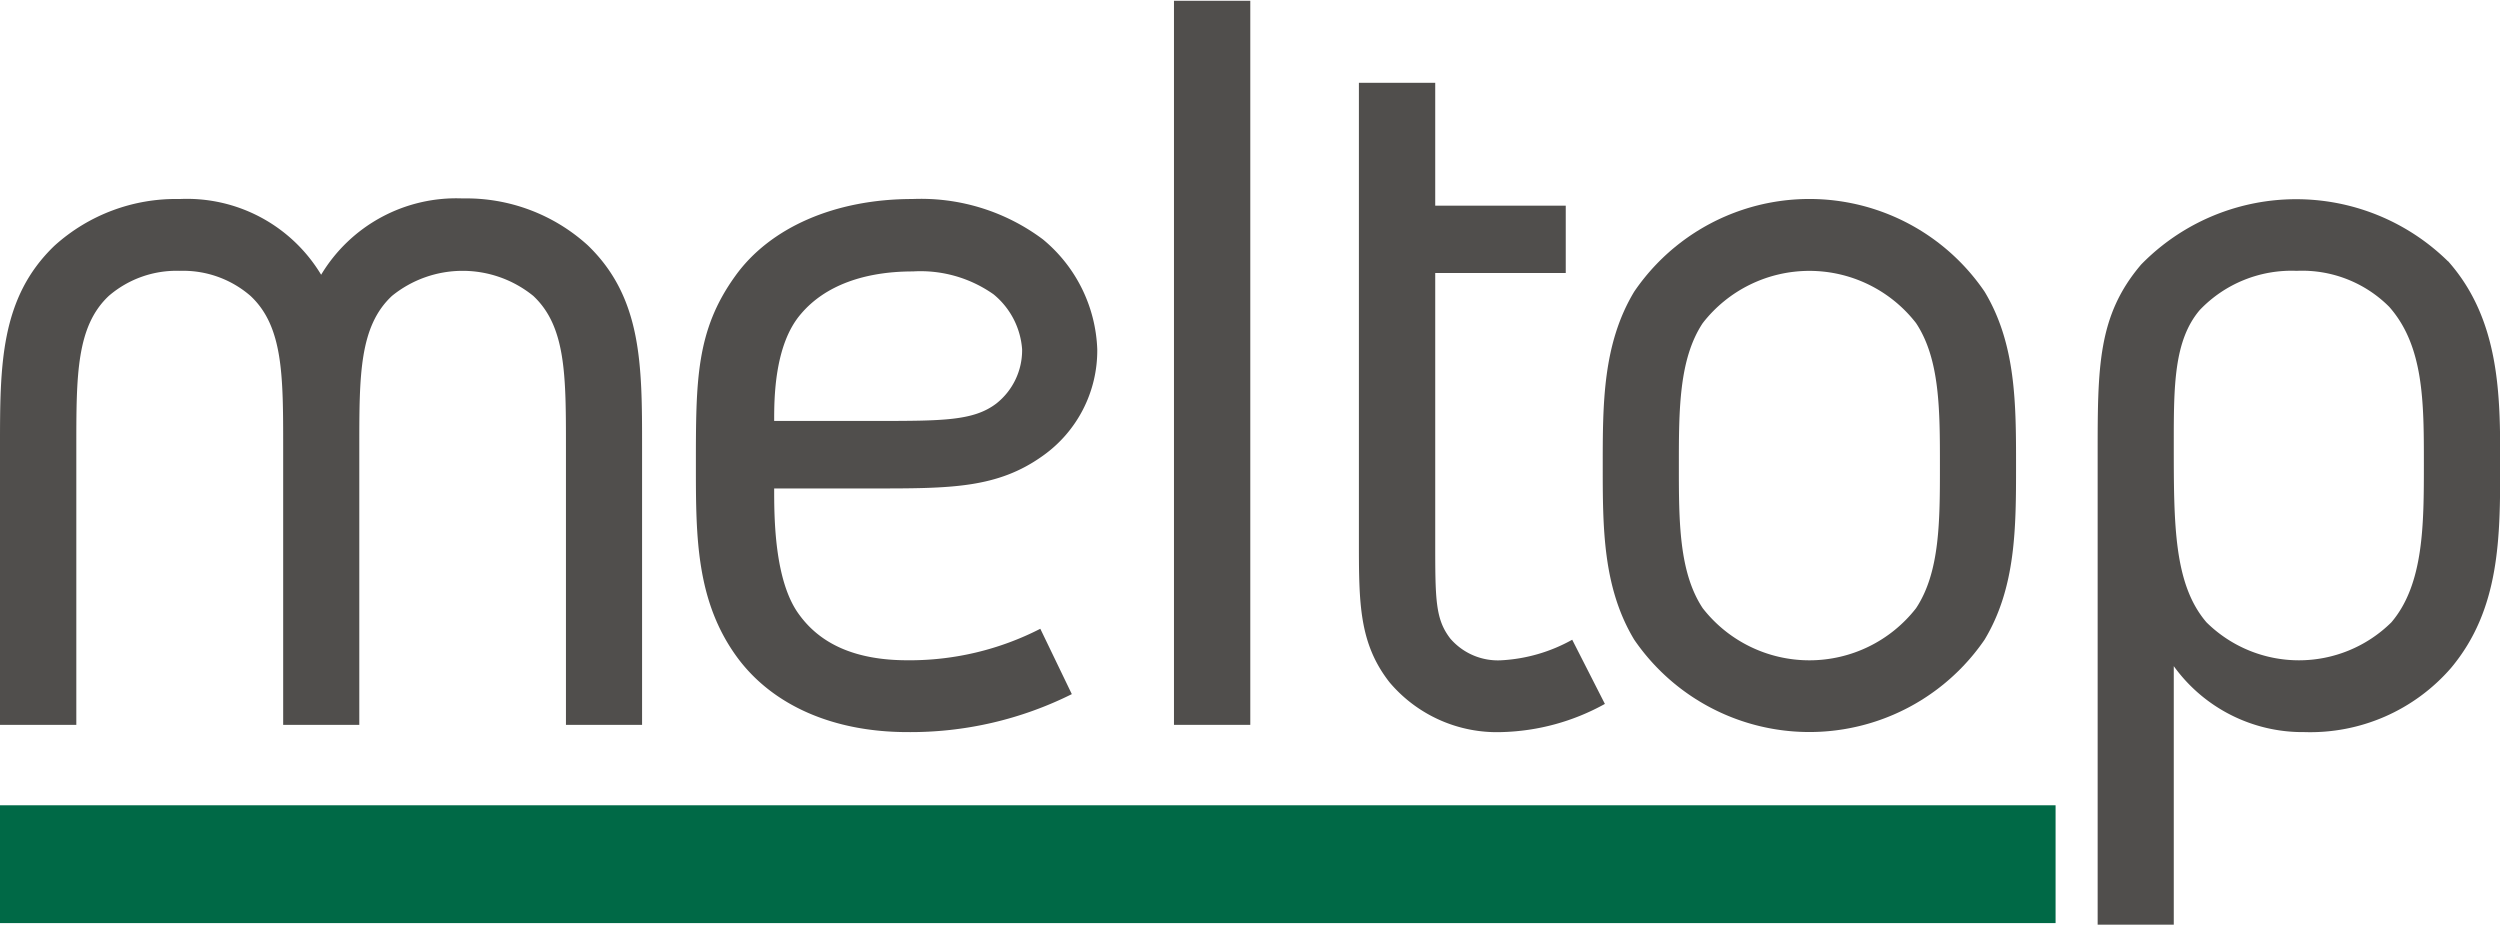 <svg id="レイヤー_1" data-name="レイヤー 1" xmlns="http://www.w3.org/2000/svg" viewBox="0 0 127.75 47.25"><defs><style>.cls-1{fill:#504e4c;}.cls-2{fill:#006946;}</style></defs><title>meltop-logo_1</title><path class="cls-1" d="M28.85,19a8.05,8.05,0,0,1,7.23-3.9,9.23,9.23,0,0,1,6.39,2.39c2.78,2.67,2.78,6.12,2.78,10.29V42H41.36V27.81c0-3.67,0-6.17-1.67-7.73a5.73,5.73,0,0,0-7.22,0c-1.67,1.56-1.67,4.06-1.67,7.73V42H26.91V27.81c0-3.67,0-6.17-1.67-7.73a5.25,5.25,0,0,0-3.61-1.28A5.3,5.3,0,0,0,18,20.08c-1.66,1.56-1.66,4.06-1.66,7.73V42h-3.9V27.81c0-4.17,0-7.62,2.78-10.29a9.25,9.25,0,0,1,6.4-2.39A8,8,0,0,1,28.85,19Z" transform="translate(-12.44 -4.96)"/><path class="cls-1" d="M58.82,38.7a14.64,14.64,0,0,0,6.78-1.61l1.61,3.34a18.44,18.44,0,0,1-8.39,1.94c-3.84,0-6.9-1.39-8.68-3.78C48,35.7,48,32.37,48,28.75c0-4.33,0-6.89,2-9.67,1.78-2.5,5.12-3.95,9.06-3.95a10.39,10.39,0,0,1,6.67,2.06,7.63,7.63,0,0,1,2.78,5.62,6.59,6.59,0,0,1-2.78,5.44c-2.33,1.67-4.72,1.67-8.67,1.67H52c0,1.45,0,4.73,1.28,6.45C54.37,37.87,56.15,38.7,58.82,38.7ZM63.21,20a6.47,6.47,0,0,0-4.12-1.17c-2.5,0-4.5.73-5.72,2.17C52,22.58,52,25.36,52,26.47h5.11c3.5,0,5.06,0,6.23-.88a3.47,3.47,0,0,0,1.33-2.78A4,4,0,0,0,63.21,20Z" transform="translate(-12.44 -4.96)"/><path class="cls-1" d="M76.33,5V42h-3.9V5Z" transform="translate(-12.44 -4.96)"/><path class="cls-1" d="M86.55,37.59a3.21,3.21,0,0,0,2.62,1.11,8.33,8.33,0,0,0,3.61-1.05l1.67,3.28a11.44,11.44,0,0,1-5.28,1.44,7.18,7.18,0,0,1-5.73-2.55c-1.56-2-1.56-4.06-1.56-7.23V9.19h3.9v6.28h6.67v3.44H85.78V32.59C85.78,35.59,85.78,36.59,86.55,37.59Z" transform="translate(-12.44 -4.96)"/><path class="cls-1" d="M113.85,19.86c1.61,2.67,1.61,5.73,1.61,8.89s0,6.23-1.61,8.9a10.85,10.85,0,0,1-17.9,0c-1.61-2.67-1.61-5.73-1.61-8.9s0-6.22,1.61-8.89a10.83,10.83,0,0,1,17.9,0Zm-14.4,1.61c-1.22,1.84-1.22,4.45-1.22,7.28s0,5.45,1.22,7.29a6.91,6.91,0,0,0,10.9,0c1.22-1.84,1.22-4.45,1.22-7.29s0-5.44-1.22-7.28a6.9,6.9,0,0,0-10.9,0Z" transform="translate(-12.44 -4.96)"/><path class="cls-1" d="M137.53,18.3c2.67,3,2.67,6.9,2.67,10.34,0,3.78,0,7.45-2.51,10.45a9.52,9.52,0,0,1-7.5,3.28A8.12,8.12,0,0,1,123.52,39V52.21h-3.89v-24c0-4.5,0-7.12,2.22-9.73a11.07,11.07,0,0,1,15.68-.17Zm-12.68,2.5c-1.33,1.56-1.33,3.9-1.33,6.84,0,4.12,0,7.17,1.67,9.12a6.72,6.72,0,0,0,9.45,0c1.66-1.95,1.66-5,1.66-8.12s0-6-1.77-8a6.28,6.28,0,0,0-4.73-1.84A6.48,6.48,0,0,0,124.85,20.8Z" transform="translate(-12.44 -4.96)"/><rect class="cls-2" y="41.15" width="105.04" height="6.02"/></svg>
